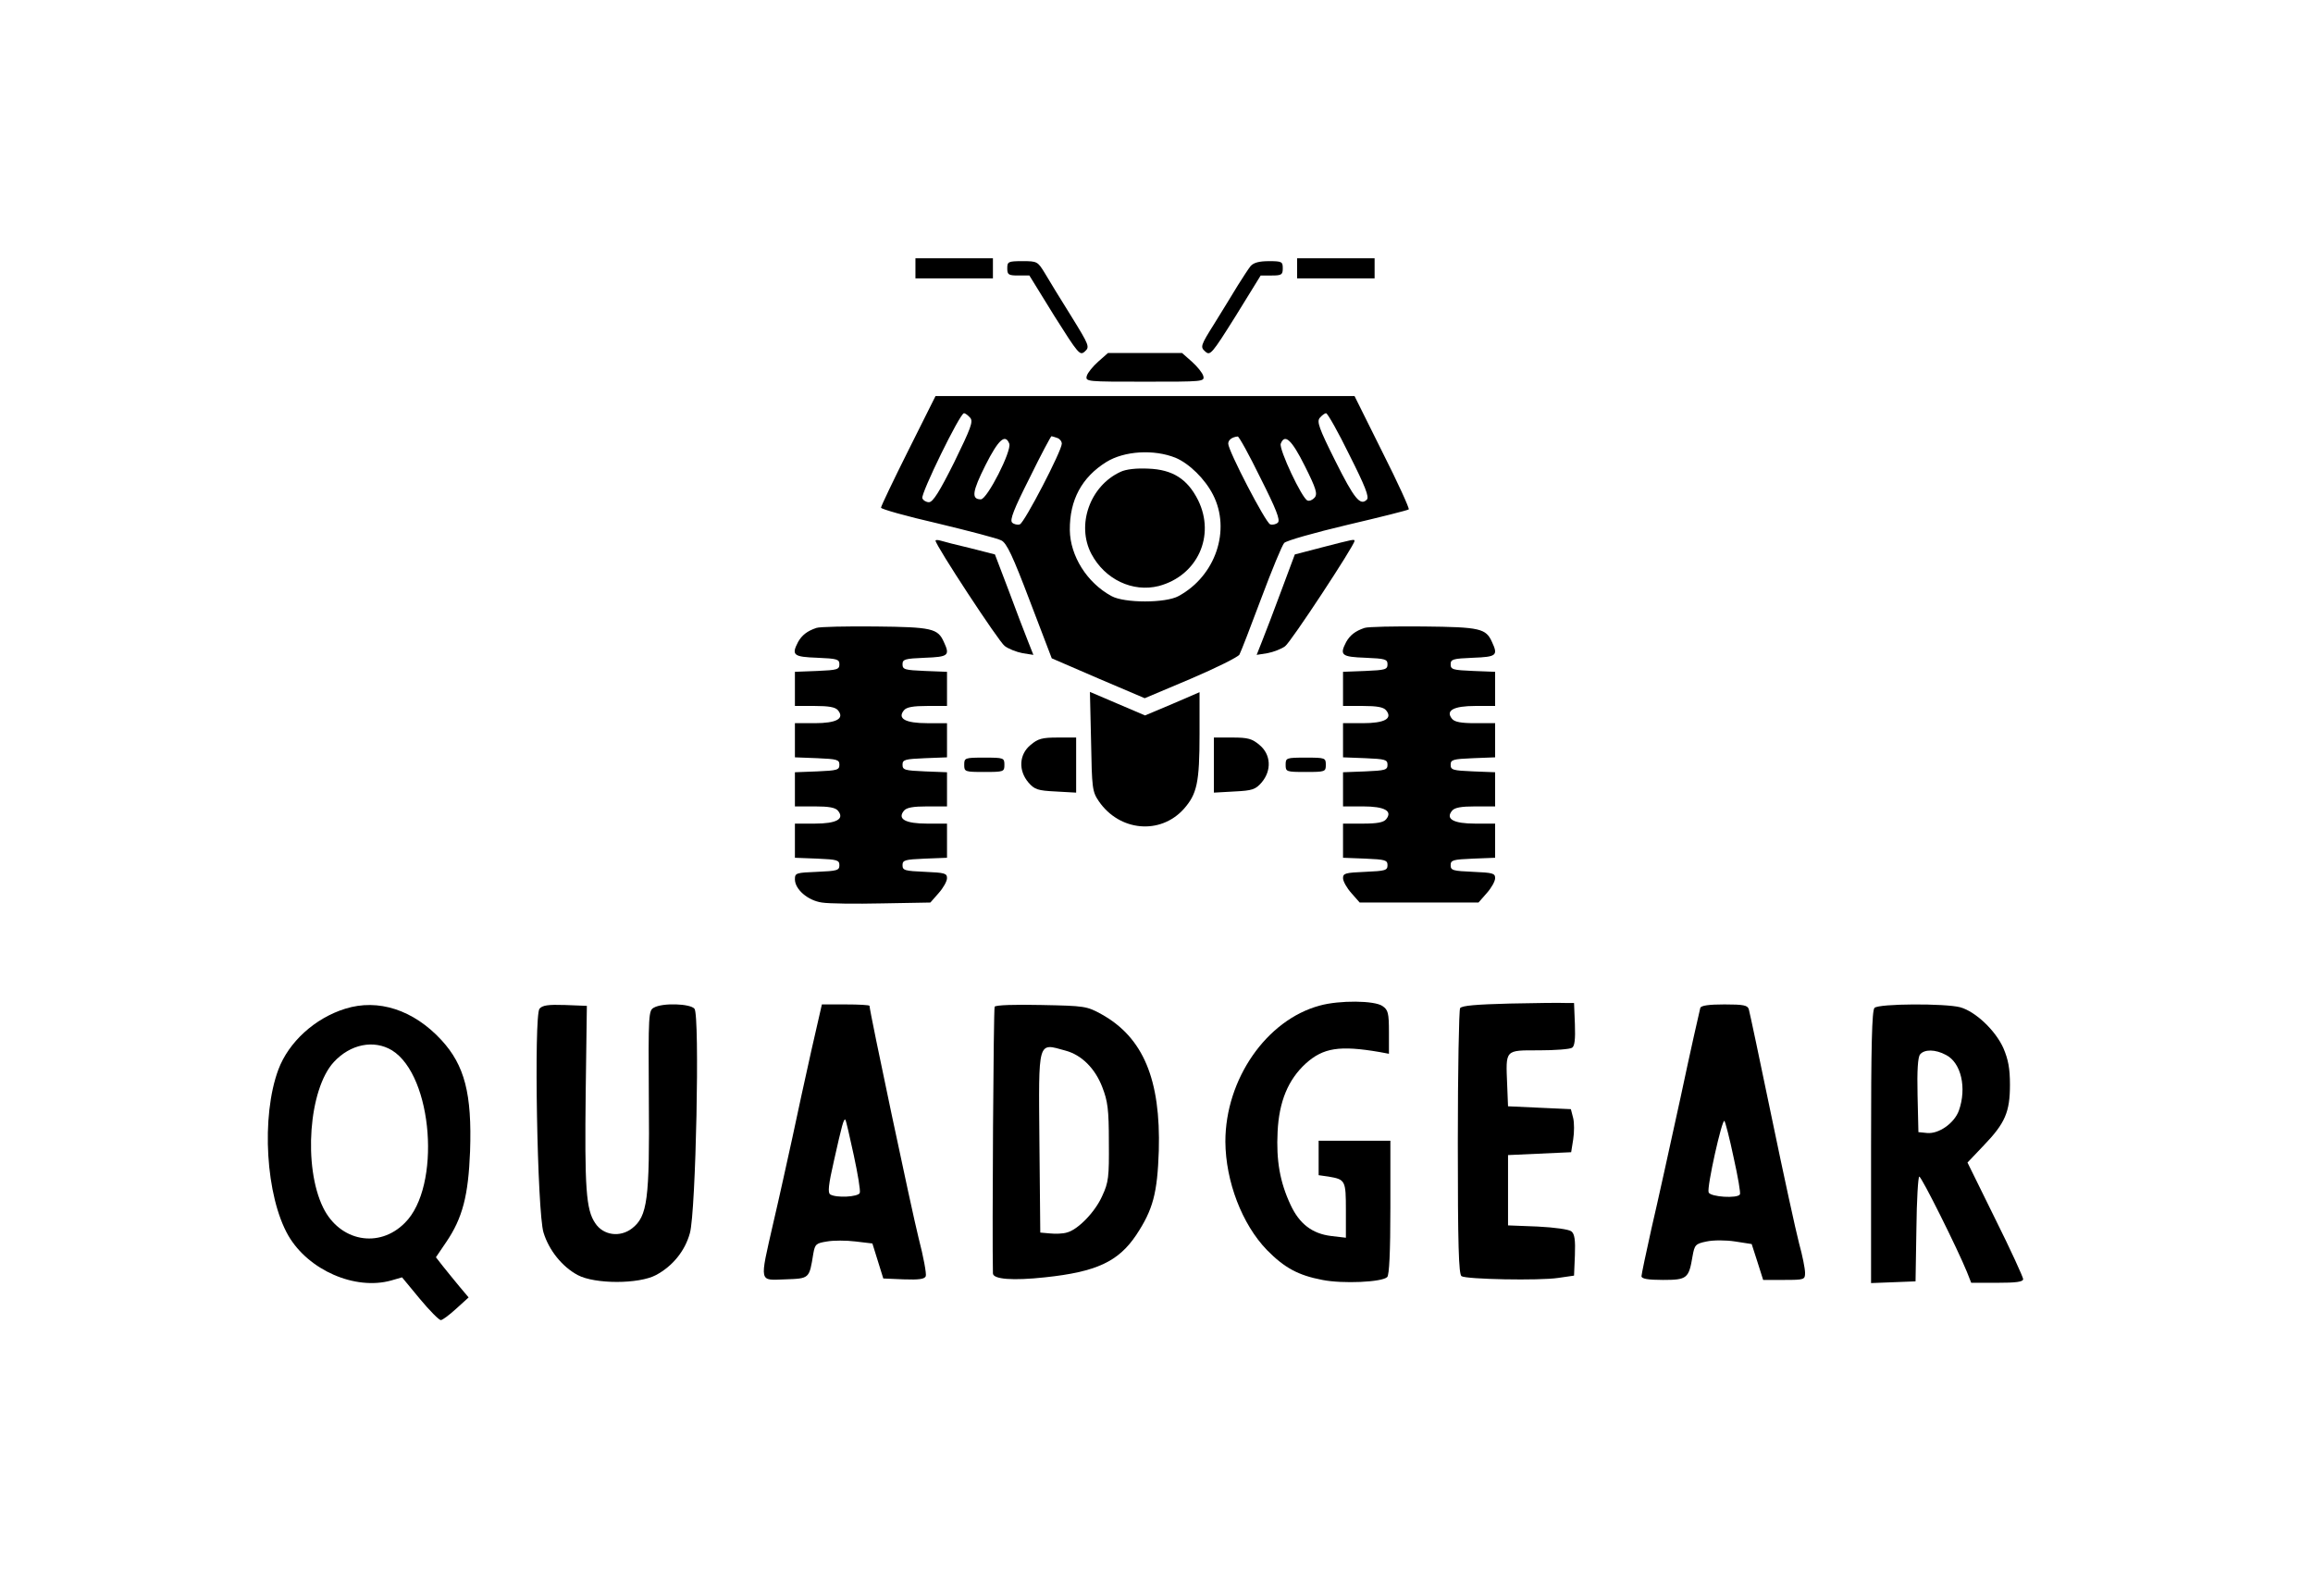 <?xml version="1.0" standalone="no"?>
<!DOCTYPE svg PUBLIC "-//W3C//DTD SVG 20010904//EN"
 "http://www.w3.org/TR/2001/REC-SVG-20010904/DTD/svg10.dtd">
<svg version="1.0" xmlns="http://www.w3.org/2000/svg"
 width="806pt" height="556pt" viewBox="0 0 806 556"
 preserveAspectRatio="xMidYMid meet">

<g transform="translate(0,556) scale(0.1,-0.1)"
fill="#000000" stroke="none">
<path d="M3190 4625 l0 -35 135 0 135 0 0 35 0 35 -135 0 -135 0 0 -35z"/>
<path d="M4520 4625 l0 -35 135 0 135 0 0 35 0 35 -135 0 -135 0 0 -35z"/>
<path d="M3510 4625 c0 -22 4 -25 38 -25 l39 0 87 -141 c84 -133 89 -139 106
-124 18 16 16 21 -47 123 -37 59 -78 126 -92 150 -25 41 -27 42 -78 42 -50 0
-53 -2 -53 -25z"/>
<path d="M4358 4633 c-8 -10 -28 -41 -45 -68 -17 -28 -53 -87 -81 -132 -49
-78 -50 -82 -32 -98 17 -15 22 -10 106 124 l87 141 39 0 c34 0 38 3 38 25 0
23 -3 25 -48 25 -34 0 -53 -5 -64 -17z"/>
<path d="M3827 4300 c-19 -17 -37 -39 -40 -50 -5 -20 0 -20 203 -20 203 0 208
0 203 20 -3 11 -21 33 -40 50 l-34 30 -129 0 -129 0 -34 -30z"/>
<path d="M3165 3990 c-52 -104 -95 -194 -95 -199 0 -5 89 -30 198 -55 108 -26
208 -52 221 -59 19 -9 40 -54 100 -212 l76 -199 162 -70 162 -69 161 68 c89
38 165 76 169 84 5 9 39 97 76 196 37 99 73 186 80 193 7 8 106 36 220 63 115
27 211 51 214 54 3 3 -38 93 -92 200 l-97 195 -730 0 -730 0 -95 -190z m216
114 c11 -13 2 -36 -56 -155 -51 -102 -74 -139 -88 -139 -9 0 -20 6 -23 14 -6
15 131 296 145 296 5 0 14 -7 22 -16z m1321 -129 c55 -109 70 -147 61 -156
-23 -23 -44 3 -110 135 -57 114 -65 137 -54 150 8 9 17 16 22 16 5 0 42 -65
81 -145z m-1018 59 c9 -3 16 -12 16 -20 0 -25 -130 -275 -146 -281 -8 -3 -21
0 -27 6 -9 9 6 47 61 156 39 80 74 145 76 145 2 0 11 -3 20 -6z m708 -139 c55
-109 70 -147 61 -156 -6 -6 -19 -9 -27 -6 -16 6 -146 256 -146 281 0 13 13 23
33 25 4 1 40 -64 79 -144z m-875 119 c9 -25 -77 -194 -99 -194 -34 0 -30 27
16 119 45 89 69 111 83 75z m1030 -78 c39 -78 45 -97 34 -110 -7 -8 -18 -13
-25 -10 -19 7 -100 179 -93 198 14 36 38 14 84 -78z m-451 29 c48 -20 103 -74
131 -129 63 -123 9 -283 -120 -353 -45 -25 -189 -25 -234 0 -85 46 -144 140
-145 230 -1 105 42 184 127 237 63 39 166 45 241 15z"/>
<path d="M3905 3916 c-107 -49 -155 -185 -102 -286 47 -89 144 -135 235 -112
135 36 198 175 137 299 -37 74 -89 107 -174 110 -41 2 -77 -2 -96 -11z"/>
<path d="M3260 3676 c0 -16 221 -353 241 -367 13 -10 41 -21 62 -25 l38 -6
-19 48 c-11 27 -41 106 -67 176 l-48 126 -86 22 c-47 11 -94 23 -103 26 -10 3
-18 3 -18 0z"/>
<path d="M4608 3653 l-96 -25 -47 -126 c-26 -70 -56 -149 -67 -176 l-19 -48
38 6 c21 4 49 15 61 24 20 14 242 352 242 367 0 7 -3 6 -112 -22z"/>
<path d="M2845 3372 c-33 -11 -51 -26 -64 -49 -24 -46 -16 -52 67 -55 69 -3
77 -5 77 -23 0 -18 -8 -20 -77 -23 l-78 -3 0 -59 0 -60 69 0 c49 0 72 -4 81
-15 24 -29 -5 -45 -81 -45 l-69 0 0 -60 0 -59 78 -3 c69 -3 77 -5 77 -23 0
-18 -8 -20 -77 -23 l-78 -3 0 -59 0 -60 69 0 c49 0 72 -4 81 -15 24 -29 -5
-45 -81 -45 l-69 0 0 -60 0 -59 78 -3 c69 -3 77 -5 77 -23 0 -18 -8 -20 -77
-23 -74 -3 -78 -4 -78 -26 0 -35 45 -74 94 -81 24 -4 118 -5 210 -3 l168 3 29
33 c16 18 29 41 29 52 0 17 -8 19 -77 22 -70 3 -78 5 -78 23 0 18 8 20 78 23
l77 3 0 59 0 60 -69 0 c-76 0 -105 16 -81 45 9 11 32 15 81 15 l69 0 0 60 0
59 -77 3 c-70 3 -78 5 -78 23 0 18 8 20 78 23 l77 3 0 59 0 60 -69 0 c-76 0
-105 16 -81 45 9 11 32 15 81 15 l69 0 0 60 0 59 -77 3 c-70 3 -78 5 -78 23 0
18 8 20 78 23 82 3 88 8 66 55 -21 47 -41 52 -239 54 -102 1 -194 -1 -205 -5z"/>
<path d="M4755 3372 c-33 -11 -51 -26 -64 -49 -24 -46 -16 -52 67 -55 69 -3
77 -5 77 -23 0 -18 -8 -20 -77 -23 l-78 -3 0 -59 0 -60 69 0 c49 0 72 -4 81
-15 24 -29 -5 -45 -81 -45 l-69 0 0 -60 0 -59 78 -3 c69 -3 77 -5 77 -23 0
-18 -8 -20 -77 -23 l-78 -3 0 -59 0 -60 69 0 c76 0 105 -16 81 -45 -9 -11 -32
-15 -81 -15 l-69 0 0 -60 0 -59 78 -3 c69 -3 77 -5 77 -23 0 -18 -8 -20 -77
-23 -70 -3 -78 -5 -78 -22 0 -11 13 -34 29 -52 l29 -33 207 0 207 0 29 33 c16
18 29 41 29 52 0 17 -8 19 -77 22 -70 3 -78 5 -78 23 0 18 8 20 78 23 l77 3 0
59 0 60 -69 0 c-76 0 -105 16 -81 45 9 11 32 15 81 15 l69 0 0 60 0 59 -77 3
c-70 3 -78 5 -78 23 0 18 8 20 78 23 l77 3 0 59 0 60 -69 0 c-49 0 -72 4 -81
15 -24 29 5 45 81 45 l69 0 0 60 0 59 -77 3 c-70 3 -78 5 -78 23 0 18 8 20 78
23 82 3 88 8 66 55 -21 47 -41 52 -239 54 -102 1 -194 -1 -205 -5z"/>
<path d="M3802 2976 c3 -163 4 -174 27 -208 72 -105 214 -118 296 -27 46 52
55 91 55 261 l0 146 -95 -41 -95 -40 -96 41 -96 41 4 -173z"/>
<path d="M3591 2964 c-40 -33 -43 -89 -7 -131 21 -24 32 -28 95 -31 l71 -4 0
96 0 96 -64 0 c-55 0 -69 -4 -95 -26z"/>
<path d="M4230 2894 l0 -96 71 4 c63 3 74 7 95 31 36 42 33 98 -7 131 -26 22
-40 26 -95 26 l-64 0 0 -96z"/>
<path d="M3360 2895 c0 -24 2 -25 70 -25 68 0 70 1 70 25 0 24 -2 25 -70 25
-68 0 -70 -1 -70 -25z"/>
<path d="M4480 2895 c0 -24 2 -25 70 -25 68 0 70 1 70 25 0 24 -2 25 -70 25
-68 0 -70 -1 -70 -25z"/>
<path d="M4599 2056 c-186 -50 -329 -257 -329 -474 1 -139 58 -288 145 -378
61 -62 109 -88 193 -104 70 -14 208 -8 226 10 7 7 11 85 11 243 l0 232 -125 0
-125 0 0 -60 0 -60 35 -5 c58 -10 60 -13 60 -117 l0 -96 -51 6 c-66 8 -111 42
-142 109 -37 79 -50 154 -45 254 5 106 37 182 98 238 61 55 118 64 258 40 l32
-6 0 75 c0 67 -3 78 -22 91 -27 20 -151 21 -219 2z"/>
<path d="M5260 2063 c-115 -3 -166 -7 -172 -16 -4 -6 -8 -218 -8 -469 0 -355
3 -459 13 -465 17 -11 271 -16 337 -6 l55 8 3 71 c2 53 -1 74 -12 83 -8 7 -58
14 -118 17 l-103 4 0 122 0 123 110 5 110 5 7 44 c4 25 4 59 0 75 l-8 31 -110
5 -109 5 -3 75 c-5 124 -9 120 111 120 56 0 108 4 115 9 9 5 12 29 10 82 l-3
74 -30 0 c-16 1 -104 0 -195 -2z"/>
<path d="M1203 2045 c-106 -33 -197 -116 -233 -212 -61 -164 -44 -442 35 -579
70 -120 232 -191 358 -156 l38 11 62 -75 c34 -41 67 -74 73 -74 6 0 30 18 54
40 l43 39 -32 38 c-17 21 -43 52 -57 70 l-25 32 36 53 c57 84 77 162 83 316 7
201 -19 300 -100 388 -97 105 -220 145 -335 109z m163 -145 c143 -89 172 -475
45 -601 -90 -91 -227 -65 -285 53 -70 143 -50 412 37 507 58 63 140 79 203 41z"/>
<path d="M1880 2045 c-20 -24 -8 -711 14 -780 19 -62 65 -119 119 -148 60 -32
213 -32 273 0 58 31 101 84 118 146 21 73 35 760 16 782 -15 18 -111 21 -141
4 -19 -10 -20 -20 -18 -322 3 -348 -5 -405 -58 -447 -42 -33 -101 -25 -129 18
-32 47 -37 122 -33 461 l4 296 -76 3 c-59 2 -79 -1 -89 -13z"/>
<path d="M2827 1898 c-20 -90 -50 -226 -66 -303 -17 -77 -46 -210 -66 -295
-49 -215 -51 -201 42 -198 84 3 83 2 97 89 6 34 10 37 48 43 22 4 67 4 99 0
l59 -7 19 -61 19 -61 71 -3 c54 -2 73 1 77 11 3 8 -8 68 -25 133 -24 96 -171
790 -171 809 0 3 -37 5 -83 5 l-83 0 -37 -162z m148 -363 c14 -65 24 -124 21
-132 -6 -14 -82 -18 -103 -5 -9 6 -6 34 13 117 28 125 34 148 40 143 2 -2 15
-58 29 -123z"/>
<path d="M3466 2052 c-4 -6 -9 -797 -6 -929 0 -21 70 -26 181 -14 180 19 256
55 318 147 59 89 74 146 79 294 7 248 -54 395 -200 476 -51 28 -58 29 -209 32
-92 2 -159 0 -163 -6z m247 -153 c56 -15 103 -62 128 -127 19 -49 23 -77 23
-192 1 -121 -1 -140 -23 -187 -25 -57 -86 -119 -124 -128 -13 -4 -39 -5 -58
-3 l-34 3 -3 314 c-3 362 -7 347 91 320z"/>
<path d="M5925 2048 c-2 -7 -34 -148 -69 -313 -36 -165 -81 -370 -101 -455
-19 -85 -35 -161 -35 -167 0 -9 22 -13 75 -13 84 0 90 5 103 83 7 39 10 43 49
51 24 5 66 5 99 0 l58 -9 20 -62 20 -63 73 0 c71 0 73 1 73 25 0 14 -9 60 -21
103 -11 42 -54 239 -95 437 -41 198 -77 368 -80 378 -4 14 -18 17 -85 17 -55
0 -81 -4 -84 -12z m116 -521 c15 -67 25 -125 22 -129 -8 -15 -103 -9 -109 7
-7 17 47 258 55 249 3 -3 18 -60 32 -127z"/>
<path d="M6532 2048 c-9 -9 -12 -131 -12 -485 l0 -474 78 3 77 3 3 183 c1 100
6 182 10 182 8 0 133 -251 166 -332 l15 -38 90 0 c66 0 91 3 91 13 0 6 -43
101 -97 209 l-97 197 57 60 c74 77 91 116 91 211 0 57 -6 88 -23 128 -28 62
-97 127 -150 142 -52 14 -284 13 -299 -2z m249 -164 c53 -27 73 -115 45 -194
-16 -44 -70 -82 -111 -78 l-30 3 -3 129 c-2 86 1 133 9 142 15 18 53 18 90 -2z"/>
</g>
</svg>
